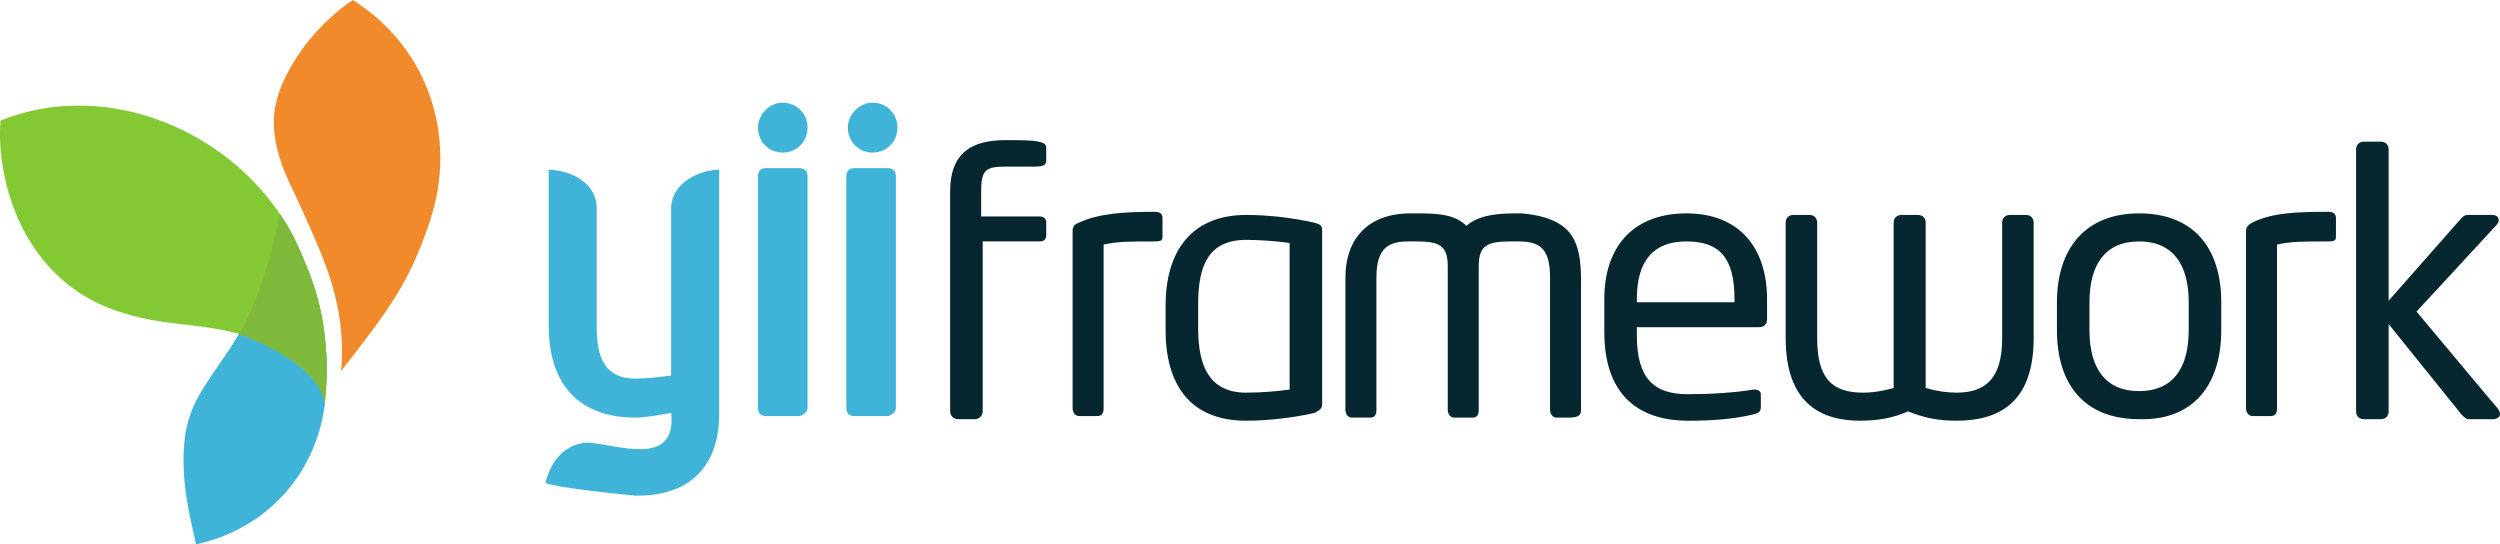 <svg width="124" height="27" viewBox="0 0 124 27" fill="none" xmlns="http://www.w3.org/2000/svg">
<g clip-path="url(#clip0_3460_224)">
<path d="M16.154 17.163C15.973 14.758 15.202 13.199 14.826 12.316C14.451 11.432 13.873 10.605 13.873 10.607C13.872 10.61 13.354 13.421 12.421 15.454C12.265 15.794 12.059 16.218 11.85 16.559C11.207 17.702 10.273 18.796 9.716 19.904C9.164 21.003 9.062 22.091 9.113 23.327C9.165 24.571 9.45 25.791 9.725 27C10.758 26.776 11.658 26.392 12.437 25.901C14.486 24.609 15.723 22.543 16.075 20.317C16.075 20.317 16.092 20.227 16.1 20.117C16.259 18.396 16.206 17.854 16.154 17.163Z" fill="#40B3D8"/>
<path d="M16.154 17.163C15.973 14.758 15.202 13.199 14.826 12.316C14.451 11.432 13.873 10.605 13.873 10.607L13.873 10.607C13.873 10.607 13.873 10.607 13.873 10.607L13.735 10.4C10.714 6.135 4.92 4.005 0.025 5.979C-0.211 8.969 1.167 14.113 6.195 15.548C8.228 16.177 9.856 16.014 11.85 16.559C11.85 16.559 11.85 16.559 11.85 16.559C11.85 16.559 13.878 17.27 15.057 18.336C15.588 18.815 16.119 19.446 16.093 20.196C16.261 18.411 16.207 17.865 16.154 17.163Z" fill="#83C933"/>
<path d="M123.996 20.484C123.984 20.407 123.946 20.344 123.902 20.282C123.899 20.278 123.897 20.273 123.894 20.269C123.892 20.267 123.89 20.264 123.888 20.262C123.789 20.132 123.674 20.014 123.569 19.888C123.47 19.77 123.371 19.651 123.271 19.532C123.152 19.39 123.033 19.248 122.914 19.105C122.781 18.946 122.647 18.786 122.514 18.627C122.372 18.457 122.23 18.288 122.088 18.118C121.944 17.946 121.8 17.773 121.656 17.601L121.232 17.095C121.1 16.937 120.968 16.779 120.837 16.621C120.719 16.482 120.602 16.341 120.485 16.202C120.389 16.087 120.293 15.971 120.196 15.856C120.127 15.773 120.057 15.69 119.987 15.606L119.875 15.472C119.875 15.471 119.861 15.455 119.861 15.455C119.863 15.453 119.865 15.45 119.867 15.448L119.886 15.428C119.896 15.417 119.906 15.406 119.916 15.395C119.93 15.38 119.944 15.365 119.958 15.35C119.975 15.331 119.993 15.312 120.01 15.293C120.031 15.271 120.051 15.249 120.072 15.226C120.096 15.201 120.12 15.175 120.143 15.149C120.17 15.12 120.197 15.091 120.223 15.062L120.311 14.967C120.344 14.932 120.376 14.898 120.407 14.863C120.442 14.826 120.476 14.789 120.51 14.752C120.546 14.712 120.583 14.673 120.619 14.634L120.734 14.509C120.774 14.466 120.814 14.423 120.854 14.38C120.895 14.335 120.937 14.29 120.978 14.245C121.021 14.199 121.064 14.152 121.107 14.106C121.15 14.058 121.194 14.011 121.238 13.963C121.283 13.915 121.328 13.867 121.372 13.818C121.418 13.769 121.463 13.719 121.509 13.67C121.555 13.62 121.601 13.57 121.647 13.521C121.693 13.47 121.739 13.42 121.786 13.37C121.832 13.32 121.879 13.27 121.925 13.219C121.971 13.169 122.017 13.119 122.064 13.069C122.11 13.019 122.156 12.969 122.202 12.919C122.248 12.87 122.293 12.821 122.339 12.771C122.383 12.723 122.428 12.675 122.473 12.626C122.517 12.578 122.561 12.531 122.605 12.483C122.647 12.437 122.691 12.39 122.733 12.344L122.858 12.209C122.898 12.165 122.938 12.122 122.978 12.079C123.016 12.037 123.055 11.995 123.093 11.954L123.203 11.836C123.237 11.798 123.271 11.761 123.306 11.724C123.338 11.689 123.37 11.655 123.402 11.62C123.431 11.588 123.461 11.556 123.491 11.524C123.518 11.495 123.544 11.466 123.571 11.436C123.595 11.41 123.619 11.384 123.643 11.358C123.664 11.336 123.685 11.313 123.706 11.29C123.767 11.224 123.835 11.163 123.884 11.085C123.939 10.998 123.958 10.887 123.903 10.795C123.866 10.733 123.804 10.693 123.736 10.674C123.701 10.665 123.664 10.661 123.628 10.661H122.474C122.321 10.661 122.244 10.661 122.09 10.816L118.477 14.914V7.413C118.477 7.182 118.323 7.026 118.092 7.026H117.246C117.016 7.026 116.862 7.181 116.862 7.413V20.405C116.862 20.636 117.016 20.791 117.246 20.791H118.092C118.323 20.791 118.477 20.636 118.477 20.405V16.074L122.09 20.559C122.244 20.714 122.321 20.791 122.474 20.791H123.672C123.767 20.791 123.867 20.756 123.937 20.689C123.993 20.636 124.008 20.558 123.996 20.484ZM115.863 11.666V10.816C115.863 10.583 115.709 10.506 115.479 10.506C113.941 10.506 112.771 10.544 111.772 11.008C111.521 11.128 111.403 11.279 111.403 11.434V20.249C111.403 20.481 111.557 20.636 111.711 20.636H112.633C112.864 20.636 112.941 20.481 112.941 20.249V12.13C113.633 11.975 114.248 11.975 115.479 11.975C115.863 11.975 115.863 11.898 115.863 11.666ZM108.559 16.383C108.559 18.239 107.79 19.399 106.098 19.399C104.407 19.399 103.638 18.239 103.638 16.383V14.991C103.638 13.136 104.407 11.975 106.098 11.975C107.79 11.975 108.559 13.135 108.559 14.991V16.383ZM110.174 16.383V14.991C110.174 12.285 108.789 10.583 106.098 10.583C103.407 10.583 102.024 12.362 102.024 14.991V16.383C102.024 19.09 103.407 20.791 106.098 20.791C108.789 20.868 110.174 19.09 110.174 16.383ZM100.87 16.77V11.047C100.87 10.816 100.717 10.661 100.486 10.661H99.691C99.461 10.661 99.307 10.816 99.307 11.047V16.77C99.307 18.78 98.487 19.476 97.026 19.476C96.564 19.476 96.052 19.399 95.514 19.244V11.047C95.514 10.816 95.36 10.661 95.129 10.661H94.309C94.078 10.661 93.925 10.816 93.925 11.047V19.244C93.386 19.399 92.874 19.476 92.413 19.476C90.875 19.476 90.132 18.78 90.132 16.77V11.047C90.132 10.816 89.978 10.661 89.748 10.661H88.953C88.722 10.661 88.569 10.816 88.569 11.047V16.77C88.569 20.017 90.337 20.868 92.259 20.868C93.182 20.868 93.951 20.714 94.642 20.404C95.412 20.714 96.104 20.868 97.026 20.868C99.102 20.868 100.87 20.017 100.87 16.77ZM86.031 14.991H81.187V14.836C81.187 12.903 82.033 11.975 83.648 11.975C85.263 11.975 86.031 12.749 86.031 14.836V14.991H86.031ZM87.646 15.842V14.836C87.646 12.285 86.262 10.583 83.648 10.583C81.034 10.583 79.573 12.207 79.573 14.836V16.46C79.573 19.863 81.572 20.868 83.724 20.868C84.955 20.868 85.954 20.791 86.954 20.558C87.262 20.481 87.338 20.404 87.338 20.172V19.553C87.338 19.399 87.184 19.321 87.031 19.321H86.954C86.108 19.476 84.801 19.553 83.724 19.553C82.033 19.553 81.187 18.78 81.187 16.615V16.228H87.262C87.492 16.229 87.646 16.074 87.646 15.842ZM78.42 20.327V14.018C78.42 13.102 78.378 11.962 77.632 11.315C77.449 11.155 77.238 11.03 77.016 10.933C76.744 10.814 76.455 10.735 76.164 10.678C75.944 10.635 75.721 10.605 75.498 10.583H75.113C74.037 10.583 73.268 10.738 72.73 11.202C72.192 10.661 71.423 10.583 70.347 10.583H69.962C67.809 10.583 66.733 11.898 66.733 13.754V20.327C66.733 20.559 66.886 20.714 67.04 20.714H67.963C68.194 20.714 68.271 20.559 68.271 20.327V13.754C68.271 12.207 68.963 11.975 69.885 11.975H70.269C71.423 11.975 71.808 12.207 71.808 13.213V20.327C71.808 20.559 71.961 20.714 72.115 20.714H73.038C73.268 20.714 73.345 20.559 73.345 20.327V13.213C73.345 12.207 73.73 11.975 74.883 11.975H75.267C76.267 11.975 76.882 12.207 76.882 13.754V20.327C76.882 20.559 77.036 20.714 77.189 20.714H77.804C78.343 20.714 78.42 20.559 78.42 20.327ZM63.965 19.322C63.427 19.399 62.581 19.476 61.812 19.476C60.044 19.476 59.429 18.239 59.429 16.306V15.069C59.429 13.136 59.967 11.898 61.812 11.898C62.581 11.898 63.427 11.975 63.965 12.053V19.322ZM65.579 20.017V11.434C65.579 11.202 65.503 11.125 65.195 11.047C64.196 10.816 62.965 10.661 61.812 10.661C59.121 10.661 57.814 12.44 57.814 15.146V16.383C57.814 19.09 59.044 20.868 61.812 20.868C62.889 20.868 64.196 20.714 65.195 20.482C65.503 20.327 65.579 20.25 65.579 20.017ZM57.66 11.666V10.816C57.66 10.583 57.507 10.506 57.276 10.506C55.738 10.506 54.508 10.583 53.508 11.047C53.278 11.125 53.201 11.279 53.201 11.434V20.25C53.201 20.482 53.355 20.636 53.508 20.636H54.431C54.662 20.636 54.739 20.482 54.739 20.25V12.13C55.431 11.975 56.046 11.975 57.276 11.975C57.66 11.975 57.66 11.898 57.66 11.666ZM51.894 7.954V7.336C51.894 7.181 51.828 7.091 51.509 7.026C51.202 6.949 50.51 6.949 49.895 6.949C48.203 6.949 47.127 7.567 47.127 9.501V20.404C47.127 20.617 47.299 20.791 47.511 20.791H48.358C48.57 20.791 48.742 20.617 48.742 20.404V11.975H51.587C51.817 11.975 51.894 11.821 51.894 11.666V11.047C51.894 10.816 51.74 10.738 51.587 10.738H48.665V9.501C48.665 8.418 48.895 8.263 49.895 8.263H51.344C51.471 8.263 51.619 8.258 51.72 8.216C51.838 8.169 51.894 8.1 51.894 7.954Z" fill="#062730"/>
<path d="M43.283 5.093C43.975 5.093 44.513 5.634 44.513 6.33C44.513 7.026 43.975 7.568 43.283 7.568C42.591 7.568 42.053 7.026 42.053 6.33C42.053 5.712 42.591 5.093 43.283 5.093ZM38.823 5.093C39.515 5.093 40.054 5.634 40.054 6.33C40.054 7.026 39.515 7.568 38.823 7.568C38.132 7.568 37.593 7.026 37.593 6.33C37.593 5.712 38.132 5.093 38.823 5.093ZM40.054 20.25V8.728C40.054 8.496 39.9 8.341 39.669 8.341H37.977C37.747 8.341 37.593 8.496 37.593 8.728V20.25C37.593 20.482 37.747 20.636 37.977 20.636H39.669C39.9 20.559 40.054 20.404 40.054 20.25ZM35.671 20.559V8.418C34.748 8.418 33.287 9.037 33.287 10.351V18.625C32.749 18.703 31.98 18.78 31.519 18.78C29.981 18.78 29.597 17.698 29.597 16.228V10.274C29.52 8.805 27.905 8.418 27.214 8.418V16.151C27.214 18.935 28.598 20.713 31.519 20.713C31.98 20.713 32.903 20.558 33.287 20.481L33.308 20.682C33.414 23.09 30.75 22.105 29.213 21.951C28.059 21.951 27.291 22.878 27.059 23.961C27.752 24.193 29.905 24.425 31.442 24.58C34.21 24.657 35.671 23.111 35.671 20.559ZM44.436 20.25V8.728C44.436 8.496 44.282 8.341 44.052 8.341H42.36C42.13 8.341 41.976 8.496 41.976 8.728V20.25C41.976 20.482 42.13 20.636 42.36 20.636H44.052C44.282 20.559 44.436 20.404 44.436 20.25Z" fill="#40B3D8"/>
<path fill-rule="evenodd" clip-rule="evenodd" d="M13.959 8.104C13.244 6.002 13.547 4.593 14.854 2.633C15.477 1.698 16.553 0.613 17.497 0C21.302 2.398 22.709 6.866 21.31 11.015C20.291 14.034 19.336 15.3 16.919 18.406C17.201 15.079 16.037 12.773 14.894 10.21C14.603 9.558 14.201 8.816 13.959 8.104Z" fill="#F18A2A"/>
<path d="M16.093 20.196C16.119 19.446 15.588 18.815 15.057 18.336C13.878 17.27 11.85 16.559 11.85 16.559C12.059 16.218 12.266 15.794 12.421 15.454C13.354 13.421 13.872 10.61 13.873 10.607C13.874 10.605 14.451 11.432 14.826 12.316C15.202 13.199 15.973 14.758 16.154 17.163C16.207 17.865 16.261 18.411 16.093 20.196Z" fill="#7FB93C"/>
</g>
<defs>
<clipPath id="clip0_3460_224">
<rect width="124" height="27" fill="white"/>
</clipPath>
</defs>
</svg>
